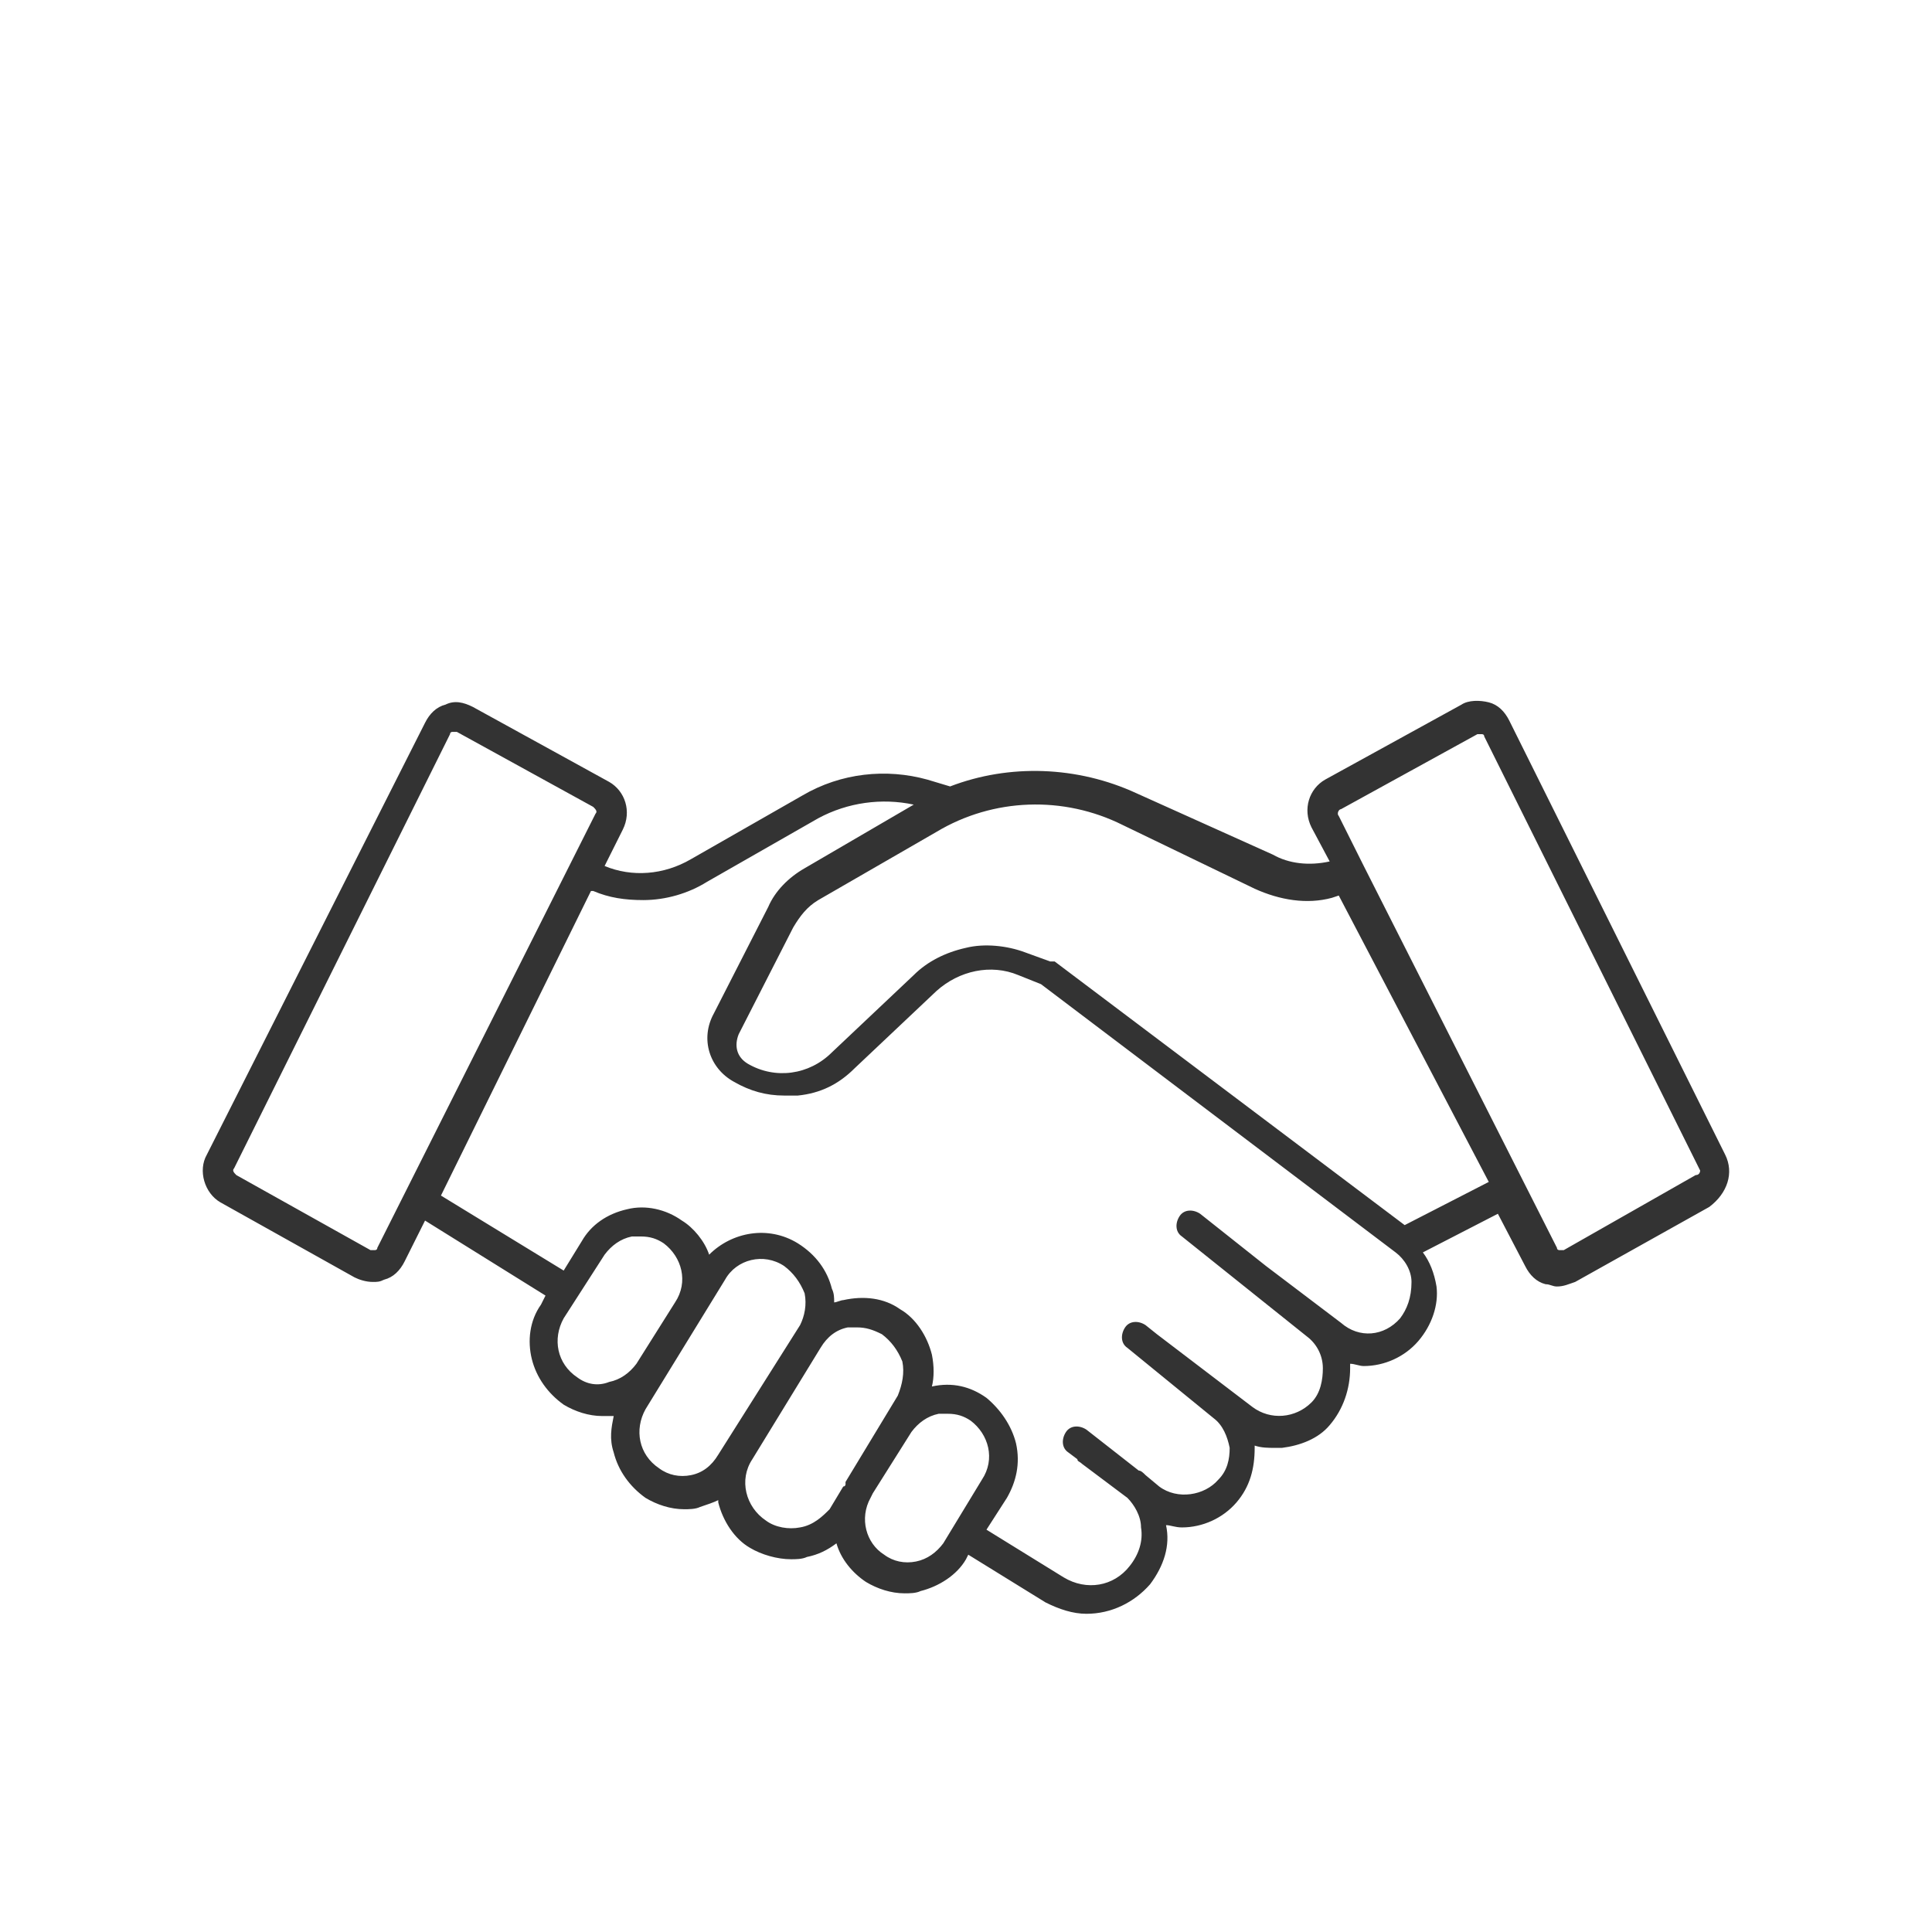<?xml version="1.0" encoding="utf-8"?>
<!-- Generator: Adobe Illustrator 25.2.3, SVG Export Plug-In . SVG Version: 6.00 Build 0)  -->
<svg version="1.1" id="Layer_1" xmlns="http://www.w3.org/2000/svg" xmlns:xlink="http://www.w3.org/1999/xlink" x="0px" y="0px"
	 viewBox="0 0 85 85" style="enable-background:new 0 0 85 85;" xml:space="preserve">
<style type="text/css">
	.st0{fill:#333333;}
</style>
<g>
	<path class="st0" d="M75.9,50.8l-9.5-19.1c-0.2-0.4-0.5-0.7-0.9-0.8c-0.4-0.1-0.9-0.1-1.2,0.1l-6,3.3c-0.7,0.4-1,1.3-0.6,2.1
		l0.8,1.5l0,0c-0.9,0.2-1.8,0.1-2.5-0.3L50,34.9c-2.6-1.2-5.6-1.3-8.2-0.3l-1-0.3C39,33.8,37,34,35.3,35l-4.9,2.8
		c-1.2,0.7-2.6,0.8-3.8,0.3l0,0l0.8-1.6c0.4-0.8,0.1-1.7-0.6-2.1c0,0,0,0,0,0l-6-3.3c-0.4-0.2-0.8-0.3-1.2-0.1
		c-0.4,0.1-0.7,0.4-0.9,0.8L9.1,50.8c-0.4,0.7-0.1,1.7,0.6,2.1l5.9,3.3c0.2,0.1,0.5,0.2,0.8,0.2c0.2,0,0.3,0,0.5-0.1
		c0.4-0.1,0.7-0.4,0.9-0.8l0.9-1.8L24,57l-0.2,0.4c-0.5,0.7-0.6,1.6-0.4,2.4c0.2,0.8,0.7,1.5,1.4,2l0,0c0.5,0.3,1.1,0.5,1.7,0.5
		c0.2,0,0.3,0,0.5,0c-0.1,0.5-0.2,1,0,1.6c0.2,0.8,0.7,1.5,1.4,2l0,0c0.5,0.3,1.1,0.5,1.7,0.5c0.2,0,0.5,0,0.7-0.1
		c0.3-0.1,0.6-0.2,0.8-0.3c0,0,0,0.1,0,0.1c0.2,0.8,0.7,1.6,1.4,2l0,0c0.5,0.3,1.2,0.5,1.8,0.5c0.2,0,0.5,0,0.7-0.1
		c0.5-0.1,0.9-0.3,1.3-0.6c0.2,0.7,0.7,1.3,1.3,1.7l0,0c0.5,0.3,1.1,0.5,1.7,0.5c0.2,0,0.5,0,0.7-0.1c0.8-0.2,1.6-0.7,2-1.4l0.1-0.2
		l3.4,2.1c0.6,0.3,1.2,0.5,1.8,0.5c1.1,0,2.1-0.5,2.8-1.3c0.6-0.8,0.9-1.7,0.7-2.6c0,0,0,0,0,0c0.2,0,0.4,0.1,0.7,0.1
		c0.9,0,1.8-0.4,2.4-1.1c0.6-0.7,0.8-1.5,0.8-2.4c0,0,0,0,0-0.1c0.3,0.1,0.6,0.1,0.9,0.1c0.1,0,0.2,0,0.3,0c0.8-0.1,1.6-0.4,2.1-1
		c0.6-0.7,0.9-1.6,0.9-2.5c0-0.1,0-0.1,0-0.2c0.2,0,0.4,0.1,0.6,0.1c0.9,0,1.8-0.4,2.4-1.1c0.6-0.7,0.9-1.6,0.8-2.4
		c-0.1-0.6-0.3-1.1-0.6-1.5l3.3-1.7l1.2,2.3c0.2,0.4,0.5,0.7,0.9,0.8c0.2,0,0.3,0.1,0.5,0.1c0.3,0,0.5-0.1,0.8-0.2l5.9-3.3
		C76,52.5,76.3,51.6,75.9,50.8z M16.6,54.9c0,0.1-0.1,0.1-0.1,0.1c0,0-0.1,0-0.2,0l-5.9-3.3c-0.1-0.1-0.2-0.2-0.1-0.3l9.5-19.1
		c0-0.1,0.1-0.1,0.1-0.1c0,0,0,0,0.1,0c0,0,0.1,0,0.1,0l6,3.3c0.1,0.1,0.2,0.2,0.1,0.3L16.6,54.9z M25.4,60.6L25.4,60.6
		c-0.9-0.6-1.1-1.7-0.6-2.6l1.8-2.8l0,0c0.3-0.4,0.7-0.7,1.2-0.8c0.1,0,0.3,0,0.4,0c0.4,0,0.7,0.1,1,0.3c0.8,0.6,1.1,1.7,0.5,2.6
		L28,60c-0.3,0.4-0.7,0.7-1.2,0.8C26.3,61,25.8,60.9,25.4,60.6z M30.4,64.9c-0.5,0.1-1,0-1.4-0.3l0,0c-0.9-0.6-1.1-1.7-0.6-2.6
		l3.5-5.7l0,0c0.5-0.9,1.7-1.2,2.6-0.6c0.4,0.3,0.7,0.7,0.9,1.2c0.1,0.5,0,1-0.2,1.4L31.6,64C31.3,64.5,30.9,64.8,30.4,64.9z
		 M35.2,67.2c-0.5,0.1-1.1,0-1.5-0.3l0,0c-0.9-0.6-1.2-1.8-0.6-2.7l3-4.9c0.3-0.5,0.7-0.8,1.2-0.9c0.1,0,0.3,0,0.4,0
		c0.4,0,0.7,0.1,1.1,0.3c0.4,0.3,0.7,0.7,0.9,1.2c0.1,0.5,0,1-0.2,1.5l-2.3,3.8l0,0.1c0,0,0,0.1-0.1,0.1l-0.6,1
		C36.2,66.7,35.8,67.1,35.2,67.2z M40.3,68.7c-0.5,0.1-1,0-1.4-0.3l0,0c-0.8-0.5-1.1-1.6-0.6-2.5l0.1-0.2l1.7-2.7
		c0.3-0.4,0.7-0.7,1.2-0.8c0.1,0,0.3,0,0.4,0c0.4,0,0.7,0.1,1,0.3c0.8,0.6,1.1,1.7,0.5,2.6l-1.7,2.8C41.2,68.3,40.8,68.6,40.3,68.7z
		 M61.6,58c-0.7,0.8-1.8,0.9-2.6,0.2l-3.3-2.5l-2.9-2.3c-0.3-0.2-0.7-0.2-0.9,0.1c-0.2,0.3-0.2,0.7,0.1,0.9l5.5,4.4
		c0.4,0.3,0.7,0.8,0.7,1.4c0,0.5-0.1,1.1-0.5,1.5c-0.7,0.7-1.8,0.8-2.6,0.2l-4.2-3.2l-0.5-0.4c-0.3-0.2-0.7-0.2-0.9,0.1
		c-0.2,0.3-0.2,0.7,0.1,0.9l3.8,3.1c0.4,0.3,0.6,0.8,0.7,1.3c0,0.5-0.1,1-0.5,1.4c-0.6,0.7-1.8,0.9-2.6,0.3l-0.6-0.5
		c-0.1-0.1-0.2-0.2-0.3-0.2l-2.3-1.8c-0.3-0.2-0.7-0.2-0.9,0.1c-0.2,0.3-0.2,0.7,0.1,0.9l0.4,0.3c0,0.1,0.1,0.1,0.2,0.2l2,1.5
		c0.3,0.3,0.6,0.8,0.6,1.3c0.1,0.6-0.1,1.2-0.5,1.7c-0.7,0.9-1.9,1.1-2.9,0.5l-3.4-2.1l0.9-1.4c0.4-0.7,0.6-1.5,0.4-2.4
		c-0.2-0.8-0.7-1.5-1.3-2C42.7,61,41.9,60.8,41,61c0.1-0.4,0.1-0.9,0-1.4c-0.2-0.8-0.7-1.6-1.4-2c-0.7-0.5-1.6-0.6-2.5-0.4
		c-0.1,0-0.3,0.1-0.4,0.1c0-0.2,0-0.4-0.1-0.6c-0.2-0.8-0.7-1.5-1.5-2c-1.3-0.8-2.9-0.5-3.9,0.5c-0.2-0.6-0.7-1.2-1.2-1.5
		c-0.7-0.5-1.6-0.7-2.4-0.5c-0.9,0.2-1.6,0.7-2,1.4l-0.8,1.3l-5.4-3.3L26,39.2c0,0,0,0,0.1,0c0.7,0.3,1.4,0.4,2.2,0.4
		c1,0,2-0.3,2.8-0.8l4.9-2.8c1.3-0.7,2.8-0.9,4.2-0.6l-4.8,2.8c-0.7,0.4-1.3,1-1.6,1.7l-2.4,4.7c-0.6,1.1-0.2,2.4,0.9,3
		c0.7,0.4,1.4,0.6,2.2,0.6c0.2,0,0.4,0,0.6,0c1-0.1,1.8-0.5,2.5-1.2l3.6-3.4c1-0.9,2.4-1.2,3.6-0.7l1,0.4l15.6,11.8
		c0.4,0.3,0.7,0.8,0.7,1.3C62.1,57.1,61.9,57.6,61.6,58z M61.8,53.9L46.4,42.3c0,0,0,0-0.1,0c0,0,0,0,0,0c0,0,0,0,0,0c0,0,0,0-0.1,0
		l-1.1-0.4c-0.8-0.3-1.8-0.4-2.6-0.2c-0.9,0.2-1.7,0.6-2.3,1.2l-3.6,3.4c0,0,0,0,0,0c-1,1-2.5,1.2-3.7,0.5c-0.5-0.3-0.6-0.8-0.4-1.3
		l2.4-4.7c0.3-0.5,0.6-0.9,1.1-1.2l5.2-3c2.5-1.5,5.6-1.6,8.2-0.3l5.8,2.8c1.1,0.5,2.3,0.7,3.4,0.4c0,0,0,0,0,0l0.3-0.1L65.5,52
		L61.8,53.9z M74.6,51.7L68.8,55c-0.1,0-0.2,0-0.2,0c0,0-0.1,0-0.1-0.1l-8.5-16.8c0,0,0,0,0,0l-1.1-2.2c-0.1-0.1,0-0.3,0.1-0.3
		l6-3.3c0,0,0.1,0,0.1,0c0,0,0.1,0,0.1,0c0,0,0.1,0,0.1,0.1l9.5,19.1C74.8,51.5,74.8,51.7,74.6,51.7z"/>
</g>
</svg>
